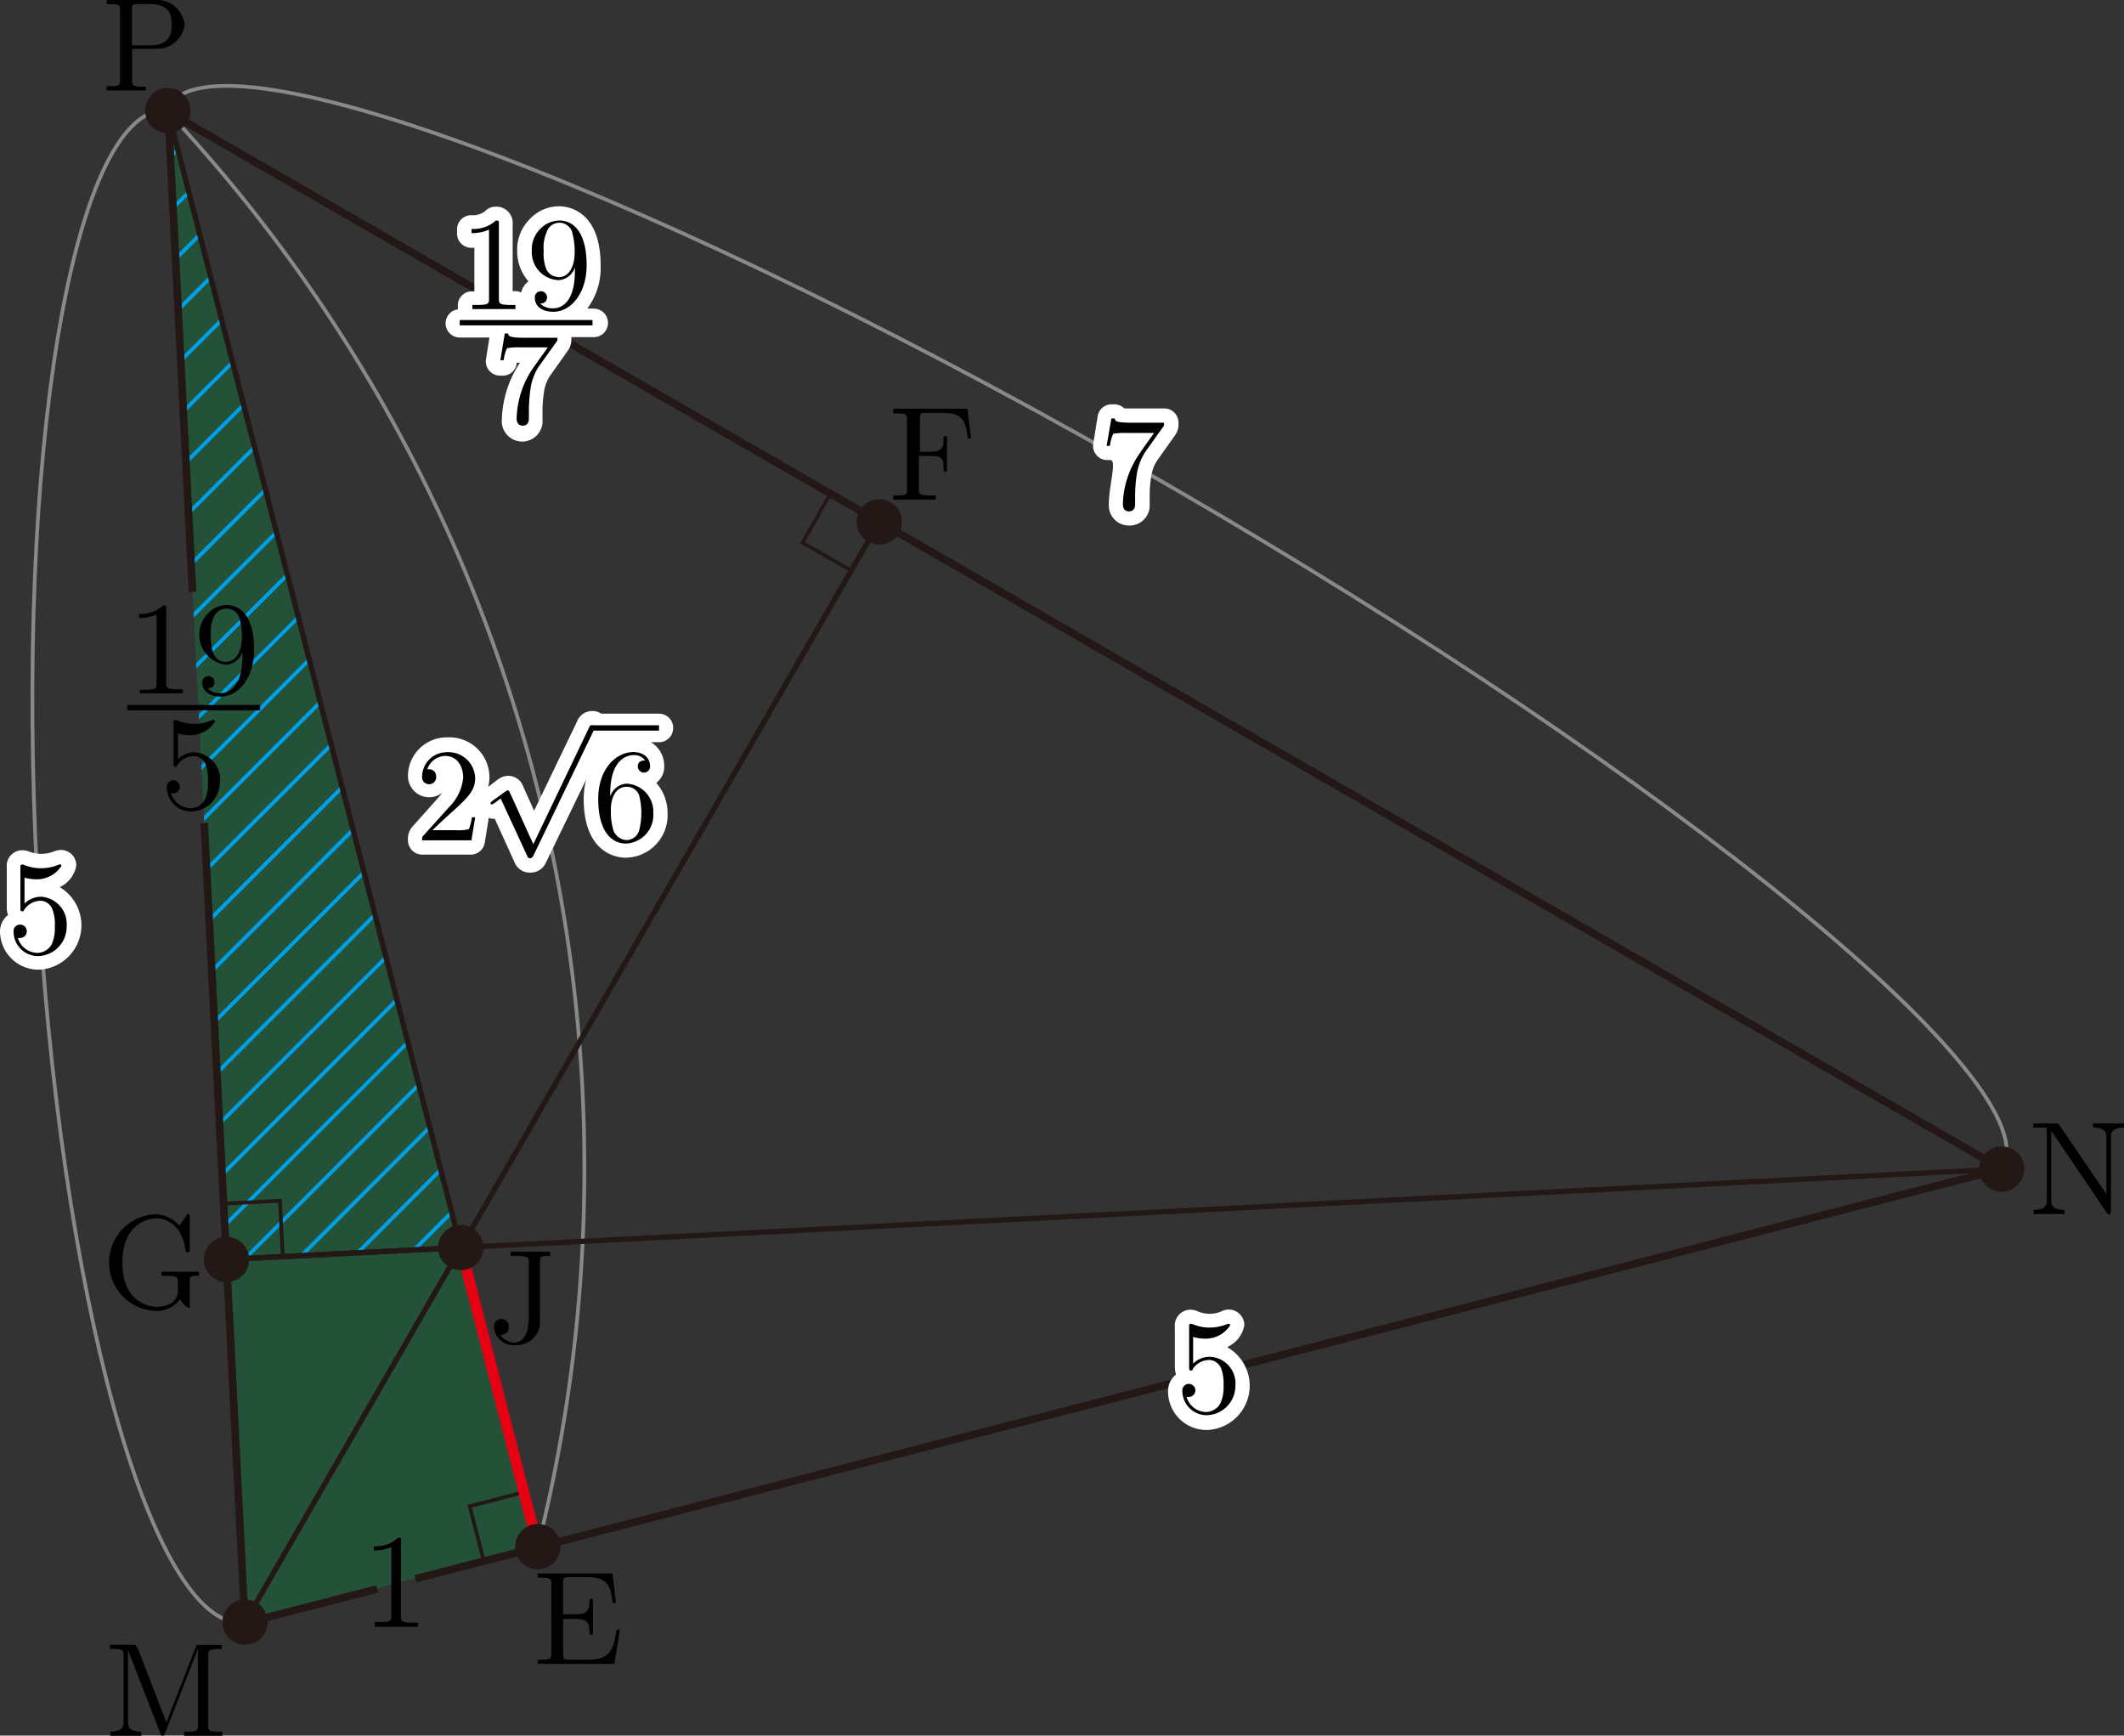 <svg xmlns="http://www.w3.org/2000/svg" viewBox="0 0 159.31 130.16"><rect x="0" y="0" width="159.31" height="130.16" fill="#333333" stroke="none"/><defs><style>.cls-1,.cls-10,.cls-3,.cls-5,.cls-6,.cls-7,.cls-8{fill:none;}.cls-1{stroke:#898989;}.cls-1,.cls-10,.cls-3,.cls-6{stroke-miterlimit:10;}.cls-1,.cls-6{stroke-width:0.28px;}.cls-2{fill:#fff;}.cls-10,.cls-3{stroke:#000;}.cls-3{stroke-width:0.4px;}.螳夂ｾｩ蝓溯レ譎ｯ{fill:#094;fill-opacity:0.3;}.cls-4{fill:#00a0e9;}.cls-5,.cls-6,.cls-7{stroke:#231815;}.cls-5,.cls-7,.cls-8{stroke-linejoin:bevel;}.cls-5{stroke-width:0.57px;}.cls-7{stroke-width:0.4px;}.cls-8{stroke:#e60012;stroke-width:0.8px;}.cls-9{fill:#231815;}.cls-10{stroke-width:0.4px;}</style></defs><g id="レイヤー_2" data-name="レイヤー 2"><g id="Workplace"><g id="_1A_5_08" data-name="1A_5_08"><g id="引き出し線"><path id="引き出し線-2" data-name="引き出し線" class="cls-1" d="M18.37,121.7l-.13,0C11.34,122.08,4.42,97,2.78,65.63S5.4,8.6,12.3,8.24h.13"/><path class="cls-2" d="M4.48,66.53a2.19,2.19,0,0,0,1.24-1.62,1.15,1.15,0,0,0-1.17-1.17,1.69,1.69,0,0,0-.53.12,2.53,2.53,0,0,1-1.84,0,1.4,1.4,0,0,0-.51-.1,1.17,1.17,0,0,0-1.16,1.3v3a1.53,1.53,0,0,0,.09.56A1.56,1.56,0,0,0,0,69.84a2.89,2.89,0,0,0,2.87,2.88,3.33,3.33,0,0,0,1.61-6.19Z"/><path d="M5,69.44a2.05,2.05,0,0,0-1.89-2.19,1.76,1.76,0,0,0-1.27.51V65.82a3.68,3.68,0,0,0,.85.12,2.2,2.2,0,0,0,1.92-1,.1.1,0,0,0-.1-.11.15.15,0,0,0-.08,0,3.29,3.29,0,0,1-1.35.28,3.22,3.22,0,0,1-1.33-.27.3.3,0,0,0-.12,0c-.1,0-.1.08-.1.24v3c0,.18,0,.26.14.26s.09,0,.13-.09a1.5,1.5,0,0,1,1.29-.7,1,1,0,0,1,.84.64,3.05,3.05,0,0,1,.18,1.25,3,3,0,0,1-.23,1.37,1.25,1.25,0,0,1-1.07.65,1.56,1.56,0,0,1-1.47-1.12.45.45,0,0,0,.17,0,.49.49,0,1,0,0-1,.48.48,0,0,0-.49.54,1.83,1.83,0,0,0,1.81,1.82A2.2,2.2,0,0,0,5,69.44"/><path id="引き出し線-3" data-name="引き出し線" class="cls-1" d="M150.12,87.66s.06-.07.08-.11c3.59-6.19-24.3-29-62.29-51S16.23,1.82,12.65,8c0,0,0,.09-.05.13"/><path class="cls-2" d="M87.22,32.05c.09-.12.09-.14.09-.35H84.89c-1.22,0-1.24-.12-1.28-.32h-.25L83,33.44h.25a2.79,2.79,0,0,1,.25-.91,5.06,5.06,0,0,1,1-.06h2.06c-.11.16-.9,1.25-1.11,1.58a6.93,6.93,0,0,0-1.23,3.75c0,.1,0,.55.46.55s.46-.45.46-.55v-.51a11.2,11.2,0,0,1,.11-1.64,4.42,4.42,0,0,1,.61-1.7l1.35-1.9"/><path class="cls-2" d="M84.69,39.41a1.5,1.5,0,0,1-1.52-1.61c0-1.39.62-3.3.11-3.3H83a1.06,1.06,0,0,1-1-1.23l.33-2.05a1.06,1.06,0,0,1,1-.9h.25a1.08,1.08,0,0,1,.75.31h3a1.06,1.06,0,0,1,1.06,1.06,1.41,1.41,0,0,1-.29,1l-1.34,1.89a3.06,3.06,0,0,0-.43,1.25,9.48,9.48,0,0,0-.1,1.48v.51A1.5,1.5,0,0,1,84.69,39.41Z"/><path d="M87.22,32.05c.09-.12.09-.14.09-.35H84.89c-1.22,0-1.24-.12-1.28-.32h-.25L83,33.44h.25a2.79,2.79,0,0,1,.25-.91,5.06,5.06,0,0,1,1-.06h2.06c-.11.16-.9,1.25-1.11,1.58a6.93,6.93,0,0,0-1.23,3.75c0,.1,0,.55.46.55s.46-.45.46-.55v-.51a11.2,11.2,0,0,1,.11-1.64,4.42,4.42,0,0,1,.61-1.7l1.35-1.9"/><path id="引き出し線-4" data-name="引き出し線" class="cls-1" d="M40.34,116v0a116.32,116.32,0,0,0,3.49-28.36A115.74,115.74,0,0,0,12.62,8.42"/><path class="cls-2" d="M50.49,54.59a1.06,1.06,0,0,0-1.06-1.07H45.1a1.23,1.23,0,0,0-1.83.61L40.06,60.8,39.25,59a1.2,1.2,0,0,0-1.13-.82,1.38,1.38,0,0,0-.81.3l-.69.53a3.21,3.21,0,0,0,.09-.71,3,3,0,0,0-3.18-3,2.9,2.9,0,0,0-2.93,2.86,1.59,1.59,0,0,0,2.57,1.29,4,4,0,0,1-.27.34L31,61.92a1.39,1.39,0,0,0-.4,1.1,1.07,1.07,0,0,0,1.06,1.07h3.7a1.06,1.06,0,0,0,1-.9l.28-1.73s0-.08,0-.12a1.5,1.5,0,0,0,.29.06l.18,0,1.47,3.24a1.24,1.24,0,0,0,1.19.8,1.27,1.27,0,0,0,1.2-.8l3-6.19a5.9,5.9,0,0,0-.19,1.44c0,4.22,2.62,4.43,3.14,4.43A3.18,3.18,0,0,0,50.07,61a3.38,3.38,0,0,0-.85-2.29,1.5,1.5,0,0,0,.6-1.24,2.06,2.06,0,0,0-1-1.81h.64A1.06,1.06,0,0,0,50.49,54.59Z"/><path d="M32.43,62.26l1.06-1c1.55-1.38,2.15-1.92,2.15-2.91a2,2,0,0,0-2.11-1.94,1.85,1.85,0,0,0-1.87,1.8.53.53,0,1,0,1.05,0,.51.51,0,0,0-.53-.52h-.13a1.45,1.45,0,0,1,1.35-1c.91,0,1.34.81,1.34,1.63a3.58,3.58,0,0,1-1.05,2.2l-1.92,2.13c-.11.12-.11.13-.11.37h3.7l.28-1.73h-.25a3.39,3.39,0,0,1-.22.89,3.19,3.19,0,0,1-.94.08h-1.8"/><path d="M40,63.31l-1.76-3.88c-.07-.16-.12-.16-.15-.16s-.06,0-.17.08l-1,.72c-.12.1-.12.13-.12.16s0,.1.09.1a1.25,1.25,0,0,0,.34-.21l.32-.24,2,4.32c.07.16.12.16.21.16s.18-.06.25-.2l4.52-9.38a.44.44,0,0,0,.07-.2.21.21,0,0,0-.2-.2c-.08,0-.15,0-.23.21L40,63.31"/><line class="cls-3" x1="44.45" y1="54.59" x2="49.43" y2="54.59"/><path d="M45.77,59.75v-.24c0-2.52,1.23-2.88,1.74-2.88a1,1,0,0,1,.88.4c-.15,0-.55,0-.55.45a.46.46,0,0,0,.92,0c0-.6-.44-1.08-1.27-1.08-1.28,0-2.62,1.28-2.62,3.49,0,2.67,1.15,3.37,2.08,3.37A2.14,2.14,0,0,0,49,61a2.1,2.1,0,0,0-2-2.23,1.37,1.37,0,0,0-1.24,1ZM47,63a1.12,1.12,0,0,1-1-.75,4.82,4.82,0,0,1-.18-1.45C45.79,60,46.1,59,47,59a1,1,0,0,1,.93.61,5.3,5.3,0,0,1,0,2.7A1,1,0,0,1,47,63"/></g><polygon id="_PEM" data-name="△PEM" class="螳夂ｾｩ蝓溯レ譎ｯ" points="12.6 8.24 18.38 121.65 40.34 115.99 12.6 8.24"/><g id="_PGJ" data-name="△PGJ"><polygon class="cls-4" points="16.46 84.07 16.48 84.45 29 71.94 28.92 71.62 16.46 84.07"/><polygon class="cls-4" points="16.29 80.64 28.18 68.75 28.1 68.43 16.27 80.26 16.29 80.64"/><polygon class="cls-4" points="16.68 88.27 29.82 75.13 29.74 74.81 16.66 87.89 16.68 88.27"/><polygon class="cls-4" points="15.51 65.38 24.9 56 24.81 55.68 15.49 65 15.51 65.38"/><polygon class="cls-4" points="15.9 73.01 26.54 62.37 26.45 62.05 15.88 72.63 15.9 73.01"/><polygon class="cls-4" points="15.69 68.81 15.71 69.2 25.72 59.19 25.63 58.87 15.69 68.81"/><polygon class="cls-4" points="18.59 94.37 31.46 81.5 31.38 81.18 18.17 94.39 18.59 94.37"/><polygon class="cls-4" points="27.28 65.24 16.08 76.44 16.09 76.82 27.36 65.56 27.28 65.24"/><polygon class="cls-4" points="23.99 52.49 15.3 61.19 15.32 61.57 24.07 52.81 23.99 52.49"/><polygon class="cls-4" points="30.56 78 16.85 91.7 16.87 92.08 30.64 78.31 30.56 78"/><polygon class="cls-4" points="27.04 93.94 33.1 87.88 33.02 87.56 26.62 93.96 27.04 93.94"/><polygon class="cls-4" points="22.39 94.18 22.82 94.16 32.28 84.69 32.2 84.37 22.39 94.18"/><polygon class="cls-4" points="30.84 93.75 31.26 93.73 33.92 91.07 33.84 90.75 30.84 93.75"/><polygon class="cls-4" points="16.69 24.12 16.61 23.8 13.55 26.86 13.57 27.24 16.69 24.12"/><polygon class="cls-4" points="14.14 14.23 12.97 15.41 12.98 15.79 14.22 14.55 14.14 14.23"/><polygon class="cls-4" points="13.18 19.61 15.05 17.74 14.96 17.42 13.16 19.23 13.18 19.61"/><polygon class="cls-4" points="13.96 34.87 18.33 30.49 18.25 30.18 13.94 34.48 13.96 34.87"/><polygon class="cls-4" points="13.4 11.37 13.32 11.05 12.77 11.6 12.79 11.98 13.4 11.37"/><polygon class="cls-4" points="15.79 20.61 13.35 23.04 13.37 23.42 15.87 20.93 15.79 20.61"/><polygon class="cls-4" points="17.43 26.99 13.74 30.67 13.76 31.05 17.51 27.3 17.43 26.99"/><polygon class="cls-4" points="15.12 57.75 23.25 49.62 23.17 49.3 15.1 57.37 15.12 57.75"/><polygon class="cls-4" points="14.13 38.3 14.15 38.68 19.15 33.68 19.07 33.36 14.13 38.3"/><polygon class="cls-4" points="14.91 53.56 14.93 53.94 22.43 46.43 22.35 46.12 14.91 53.56"/><polygon class="cls-4" points="20.71 39.74 14.52 45.93 14.54 46.31 20.79 40.06 20.71 39.74"/><polygon class="cls-4" points="14.73 50.12 21.61 43.25 21.53 42.93 14.71 49.74 14.73 50.12"/><polygon class="cls-4" points="14.35 42.49 19.97 36.87 19.89 36.55 14.33 42.11 14.35 42.49"/></g><g id="_PMN" data-name="△PMN"><path class="cls-5" d="M31.15,118.4l119-30.74L12.61,8.39l1.83,36"/><path class="cls-5" d="M15.32,61.72l3.05,60,9.92-2.56"/></g><g id="MF"><rect id="直角" class="cls-6" x="60.96" y="37.82" width="4.2" height="4.2" transform="translate(-2.74 75.14) rotate(-60.5)"/><line class="cls-7" x1="65.92" y1="39.19" x2="18.38" y2="121.65"/></g><g id="NG"><rect id="直角-2" data-name="直角" class="cls-6" x="16.9" y="90.15" width="4.2" height="4.2" transform="translate(-4.67 1.09) rotate(-2.92)"/><line class="cls-7" x1="16.99" y1="94.45" x2="150.13" y2="87.67"/><line id="GJ" class="cls-7" x1="16.99" y1="94.45" x2="34.57" y2="93.56"/></g><g id="PE"><rect id="直角-3" data-name="直角" class="cls-6" x="35.68" y="112.37" width="4.2" height="4.2" transform="translate(-27.47 13.11) rotate(-14.51)"/><line id="PE-2" data-name="PE" class="cls-7" x1="12.61" y1="8.39" x2="40.34" y2="115.99"/><line id="JE" class="cls-8" x1="34.57" y1="93.56" x2="40.34" y2="115.99"/></g><path d="M9.9,3.66h1.69a2.11,2.11,0,0,0,2.27-1.81A2.14,2.14,0,0,0,11.51,0H8V.31h.24C9,.31,9,.42,9,.78V6c0,.36,0,.47-.79.47H8v.31c.35,0,1.09,0,1.46,0s1.13,0,1.48,0V6.5h-.24c-.77,0-.79-.11-.79-.47V3.66Zm0-.26V.71c0-.33,0-.4.49-.4h.89c1.59,0,1.59,1.05,1.59,1.54s0,1.55-1.59,1.55H9.87"/><circle class="cls-9" cx="12.58" cy="8.29" r="1.7"/><circle class="cls-9" cx="18.38" cy="121.65" r="1.7"/><path d="M10.28,123.57c-.09-.22-.12-.22-.35-.22H8.25v.31h.24c.76,0,.78.11.78.47v5c0,.27,0,.73-1,.73v.31l1.16,0,1.17,0v-.31c-1,0-1-.46-1-.73v-5.38h0l2.41,6.2c0,.13.1.22.2.22s.13-.08.17-.19l2.46-6.31h0v5.73c0,.36,0,.46-.79.46h-.24v.31c.37,0,1.05,0,1.44,0s1,0,1.42,0v-.31H16.4c-.76,0-.78-.1-.78-.46v-5.26c0-.36,0-.47.78-.47h.24v-.31H15c-.26,0-.26,0-.33.19l-2.19,5.62-2.16-5.59"/><circle class="cls-9" cx="150.13" cy="87.67" r="1.7"/><path d="M154.48,84.38c-.09-.12-.1-.13-.29-.13H152.5v.31h.29l.49,0c.23,0,.24,0,.24.23V90c0,.27,0,.73-1,.73v.31l1.16,0,1.17,0v-.31c-1,0-1-.46-1-.73V84.83a.58.58,0,0,1,.1.12l4.07,6c.09.12.1.13.17.13s.14-.07.14-.26V85.3c0-.27,0-.74,1-.74v-.31l-1.17,0-1.17,0v.31c1,0,1,.47,1,.74v4.25l-3.52-5.17"/><circle class="cls-9" cx="40.34" cy="115.99" r="1.7"/><path d="M41.35,124c0,.36,0,.47-.78.47h-.24v.31h5.75l.42-2.57h-.25c-.25,1.54-.48,2.26-2.19,2.26H42.73c-.47,0-.49-.07-.49-.39v-2.67h.9c1,0,1.08.32,1.08,1.17h.25V119.9h-.25c0,.85-.11,1.16-1.08,1.16h-.9v-2.39c0-.33,0-.4.49-.4H44c1.52,0,1.79.55,1.95,1.94h.25L45.94,118H40.33v.31h.24c.76,0,.78.11.78.47V124"/><path d="M72.51,30.65H67V31h.24c.77,0,.79.1.79.46v5.23c0,.36,0,.47-.79.47H67v.31c.35,0,1.13,0,1.52,0s1.32,0,1.67,0v-.31h-.33c-.94,0-.94-.13-.94-.48V34.19h.86c1,0,1,.31,1,1.16h.25V32.71h-.25c0,.84-.1,1.17-1,1.17H69V31.36c0-.34,0-.4.49-.4h1.19c1.5,0,1.75.55,1.91,1.93h.25l-.28-2.24"/><circle class="cls-9" cx="65.95" cy="39.14" r="1.7"/><path d="M13.5,97.46c.13.22.53.62.64.62s.09-.08.09-.23V96.12c0-.39,0-.44.69-.44v-.31l-1.22,0c-.4,0-1.24,0-1.6,0v.31h.32c.9,0,.92.11.92.48v.64c0,1.11-1.26,1.2-1.54,1.2-.65,0-2.62-.35-2.62-3.32s2-3.31,2.56-3.31c1.07,0,2,.9,2.17,2.37,0,.14,0,.17.16.17s.16,0,.16-.24V91.3c0-.17,0-.24-.11-.24s-.08,0-.16.12l-.5.74a2.44,2.44,0,0,0-1.84-.86,3.63,3.63,0,0,0,0,7.25,2.11,2.11,0,0,0,1.86-.85"/><circle class="cls-9" cx="16.99" cy="94.45" r="1.7"/><path d="M39.62,99.21c0,.91-.5,1.47-1,1.47a1.3,1.3,0,0,1-1.09-.58c.51,0,.63-.29.63-.55a.56.56,0,1,0-1.11,0,1.47,1.47,0,0,0,1.59,1.33,1.82,1.82,0,0,0,1.86-1.45,3,3,0,0,0,0-.43V94.59c0-.41.14-.41.76-.41v-.31c-.43,0-.81,0-1.28,0s-1.3,0-1.68,0v.31h.36c1,0,1,.13,1,.48v4.55"/><circle class="cls-9" cx="34.56" cy="93.56" r="1.7"/><path class="cls-2" d="M92.08,101a2.18,2.18,0,0,0,1.25-1.62,1.17,1.17,0,0,0-1.67-1.06h0a2.22,2.22,0,0,1-1.87,0,1.39,1.39,0,0,0-.5-.1,1.18,1.18,0,0,0-1.17,1.3v3a1.77,1.77,0,0,0,.09.56,1.56,1.56,0,0,0-.6,1.27,2.89,2.89,0,0,0,2.87,2.89,3.32,3.32,0,0,0,1.6-6.19Z"/><path d="M92.66,103.93a2,2,0,0,0-1.9-2.18,1.76,1.76,0,0,0-1.27.51v-2a3.17,3.17,0,0,0,.85.13,2.18,2.18,0,0,0,1.93-1,.1.1,0,0,0-.1-.11s0,0-.08,0a3.53,3.53,0,0,1-1.36.28,3.17,3.17,0,0,1-1.32-.28.3.3,0,0,0-.12,0c-.1,0-.1.08-.1.24v3c0,.17,0,.26.14.26s.09,0,.12-.09a1.48,1.48,0,0,1,1.29-.7,1,1,0,0,1,.85.63,3.08,3.08,0,0,1,.18,1.26,2.91,2.91,0,0,1-.24,1.37,1.26,1.26,0,0,1-1.07.64A1.54,1.54,0,0,1,89,104.76a.45.45,0,0,0,.17,0,.49.49,0,1,0-.49-.45,1.83,1.83,0,0,0,1.8,1.82,2.2,2.2,0,0,0,2.18-2.22"/><path d="M12.47,45.66c0-.24,0-.26-.23-.26a2.44,2.44,0,0,1-1.81.64v.3a3,3,0,0,0,1.31-.26v5.17c0,.36,0,.48-.93.48h-.32V52c.35,0,1.22,0,1.62,0s1.26,0,1.61,0v-.31H13.4c-.9,0-.93-.11-.93-.48V45.66"/><path d="M18.18,48.87v.32c0,2.33-1,2.79-1.61,2.79a1.3,1.3,0,0,1-1-.36c.44,0,.52-.29.52-.46a.46.46,0,0,0-.92,0c0,.67.54,1.08,1.39,1.08,1.28,0,2.5-1.36,2.5-3.5,0-2.68-1.15-3.36-2-3.36a1.93,1.93,0,0,0-1.47.63,2.27,2.27,0,0,0,1.36,3.84,1.35,1.35,0,0,0,1.24-1ZM17,49.64A1,1,0,0,1,16,49a3.26,3.26,0,0,1-.18-1.36,2.75,2.75,0,0,1,.21-1.37,1.07,1.07,0,0,1,1-.63,1,1,0,0,1,.95.78,5,5,0,0,1,.16,1.41c0,.83-.34,1.8-1.21,1.8"/><line class="cls-10" x1="9.54" y1="53.07" x2="19.51" y2="53.07"/><path d="M16.51,58.61a2.05,2.05,0,0,0-1.89-2.19,1.76,1.76,0,0,0-1.27.51V55a3.17,3.17,0,0,0,.85.13,2.16,2.16,0,0,0,1.92-1A.1.1,0,0,0,16,54a.15.15,0,0,0-.08,0,3.29,3.29,0,0,1-2.68,0l-.12,0c-.1,0-.1.08-.1.24v3c0,.17,0,.26.14.26s.09,0,.13-.1a1.5,1.5,0,0,1,1.29-.7,1,1,0,0,1,.85.64,3.26,3.26,0,0,1,.17,1.26,3,3,0,0,1-.23,1.37,1.26,1.26,0,0,1-1.07.64,1.56,1.56,0,0,1-1.47-1.12s.06,0,.17,0a.49.49,0,1,0-.49-.45,1.83,1.83,0,0,0,1.81,1.82,2.2,2.2,0,0,0,2.17-2.22"/><path class="cls-2" d="M44.44,23.14h-.39a5.06,5.06,0,0,0,1-3.24c0-4.21-2.58-4.43-3.09-4.43a3,3,0,0,0-2.26,1,3.2,3.2,0,0,0-.91,2.33,3.42,3.42,0,0,0,.85,2.3,1.39,1.39,0,0,0-.55.84,1,1,0,0,0-.46-.11h-.18v-5a1.22,1.22,0,0,0-1.29-1.33,1.07,1.07,0,0,0-.77.33,1.49,1.49,0,0,1-1.05.31,1.06,1.06,0,0,0-1.06,1.06v.31a1.06,1.06,0,0,0,1.06,1.07h.24v3.27h-.18a1.05,1.05,0,0,0-1.06,1.06v.29a1.06,1.06,0,0,0,.11,2.11h2.26l-.26,1.63a1.07,1.07,0,0,0,1.05,1.23h.25a1.05,1.05,0,0,0,1-.87l0-.1H39a8.08,8.08,0,0,0-1.36,4.26,1.53,1.53,0,1,0,3.05,0v-.51a9.44,9.44,0,0,1,.1-1.47,3.06,3.06,0,0,1,.43-1.25l1.34-1.89a1.42,1.42,0,0,0,.29-1s0,0,0-.06h1.58a1.07,1.07,0,1,0,0-2.13Z"/><path d="M37.42,16.8c0-.24,0-.26-.23-.26a2.5,2.5,0,0,1-1.82.63v.31a3,3,0,0,0,1.31-.26v5.17c0,.36,0,.48-.93.48h-.32v.31c.35,0,1.22,0,1.62,0s1.26,0,1.61,0v-.31h-.32c-.89,0-.92-.11-.92-.48V16.8"/><path d="M43.12,20v.33c0,2.33-1,2.79-1.61,2.79a1.3,1.3,0,0,1-1-.36c.44,0,.52-.29.52-.46a.46.46,0,1,0-.92,0c0,.67.54,1.08,1.39,1.08C42.8,23.4,44,22,44,19.9c0-2.69-1.15-3.36-2-3.36a2,2,0,0,0-1.47.62,2.14,2.14,0,0,0-.64,1.62,2.1,2.1,0,0,0,2,2.23,1.36,1.36,0,0,0,1.24-1Zm-1.23.77a1,1,0,0,1-.93-.62,3.26,3.26,0,0,1-.18-1.36A2.75,2.75,0,0,1,41,17.42a1,1,0,0,1,1.95.15A5,5,0,0,1,43.1,19c0,.83-.34,1.79-1.21,1.79"/><line class="cls-10" x1="34.48" y1="24.2" x2="44.44" y2="24.2"/><path d="M41.72,25.68c.09-.12.09-.14.09-.35H39.39c-1.22,0-1.24-.13-1.28-.32h-.25l-.33,2h.25a2.81,2.81,0,0,1,.25-.9,5.06,5.06,0,0,1,1-.06h2.06c-.11.16-.9,1.25-1.12,1.57a7,7,0,0,0-1.22,3.75c0,.1,0,.55.46.55s.46-.45.46-.55v-.51a11.16,11.16,0,0,1,.11-1.63,4.17,4.17,0,0,1,.61-1.71l1.35-1.89"/><path d="M30.09,115.58c0-.24,0-.26-.23-.26a2.45,2.45,0,0,1-1.81.64v.31a2.94,2.94,0,0,0,1.3-.26v5.16c0,.36,0,.48-.92.48h-.32V122c.35,0,1.21,0,1.61,0s1.27,0,1.62,0v-.31H31c-.9,0-.93-.1-.93-.48v-5.59"/></g></g></g></svg>